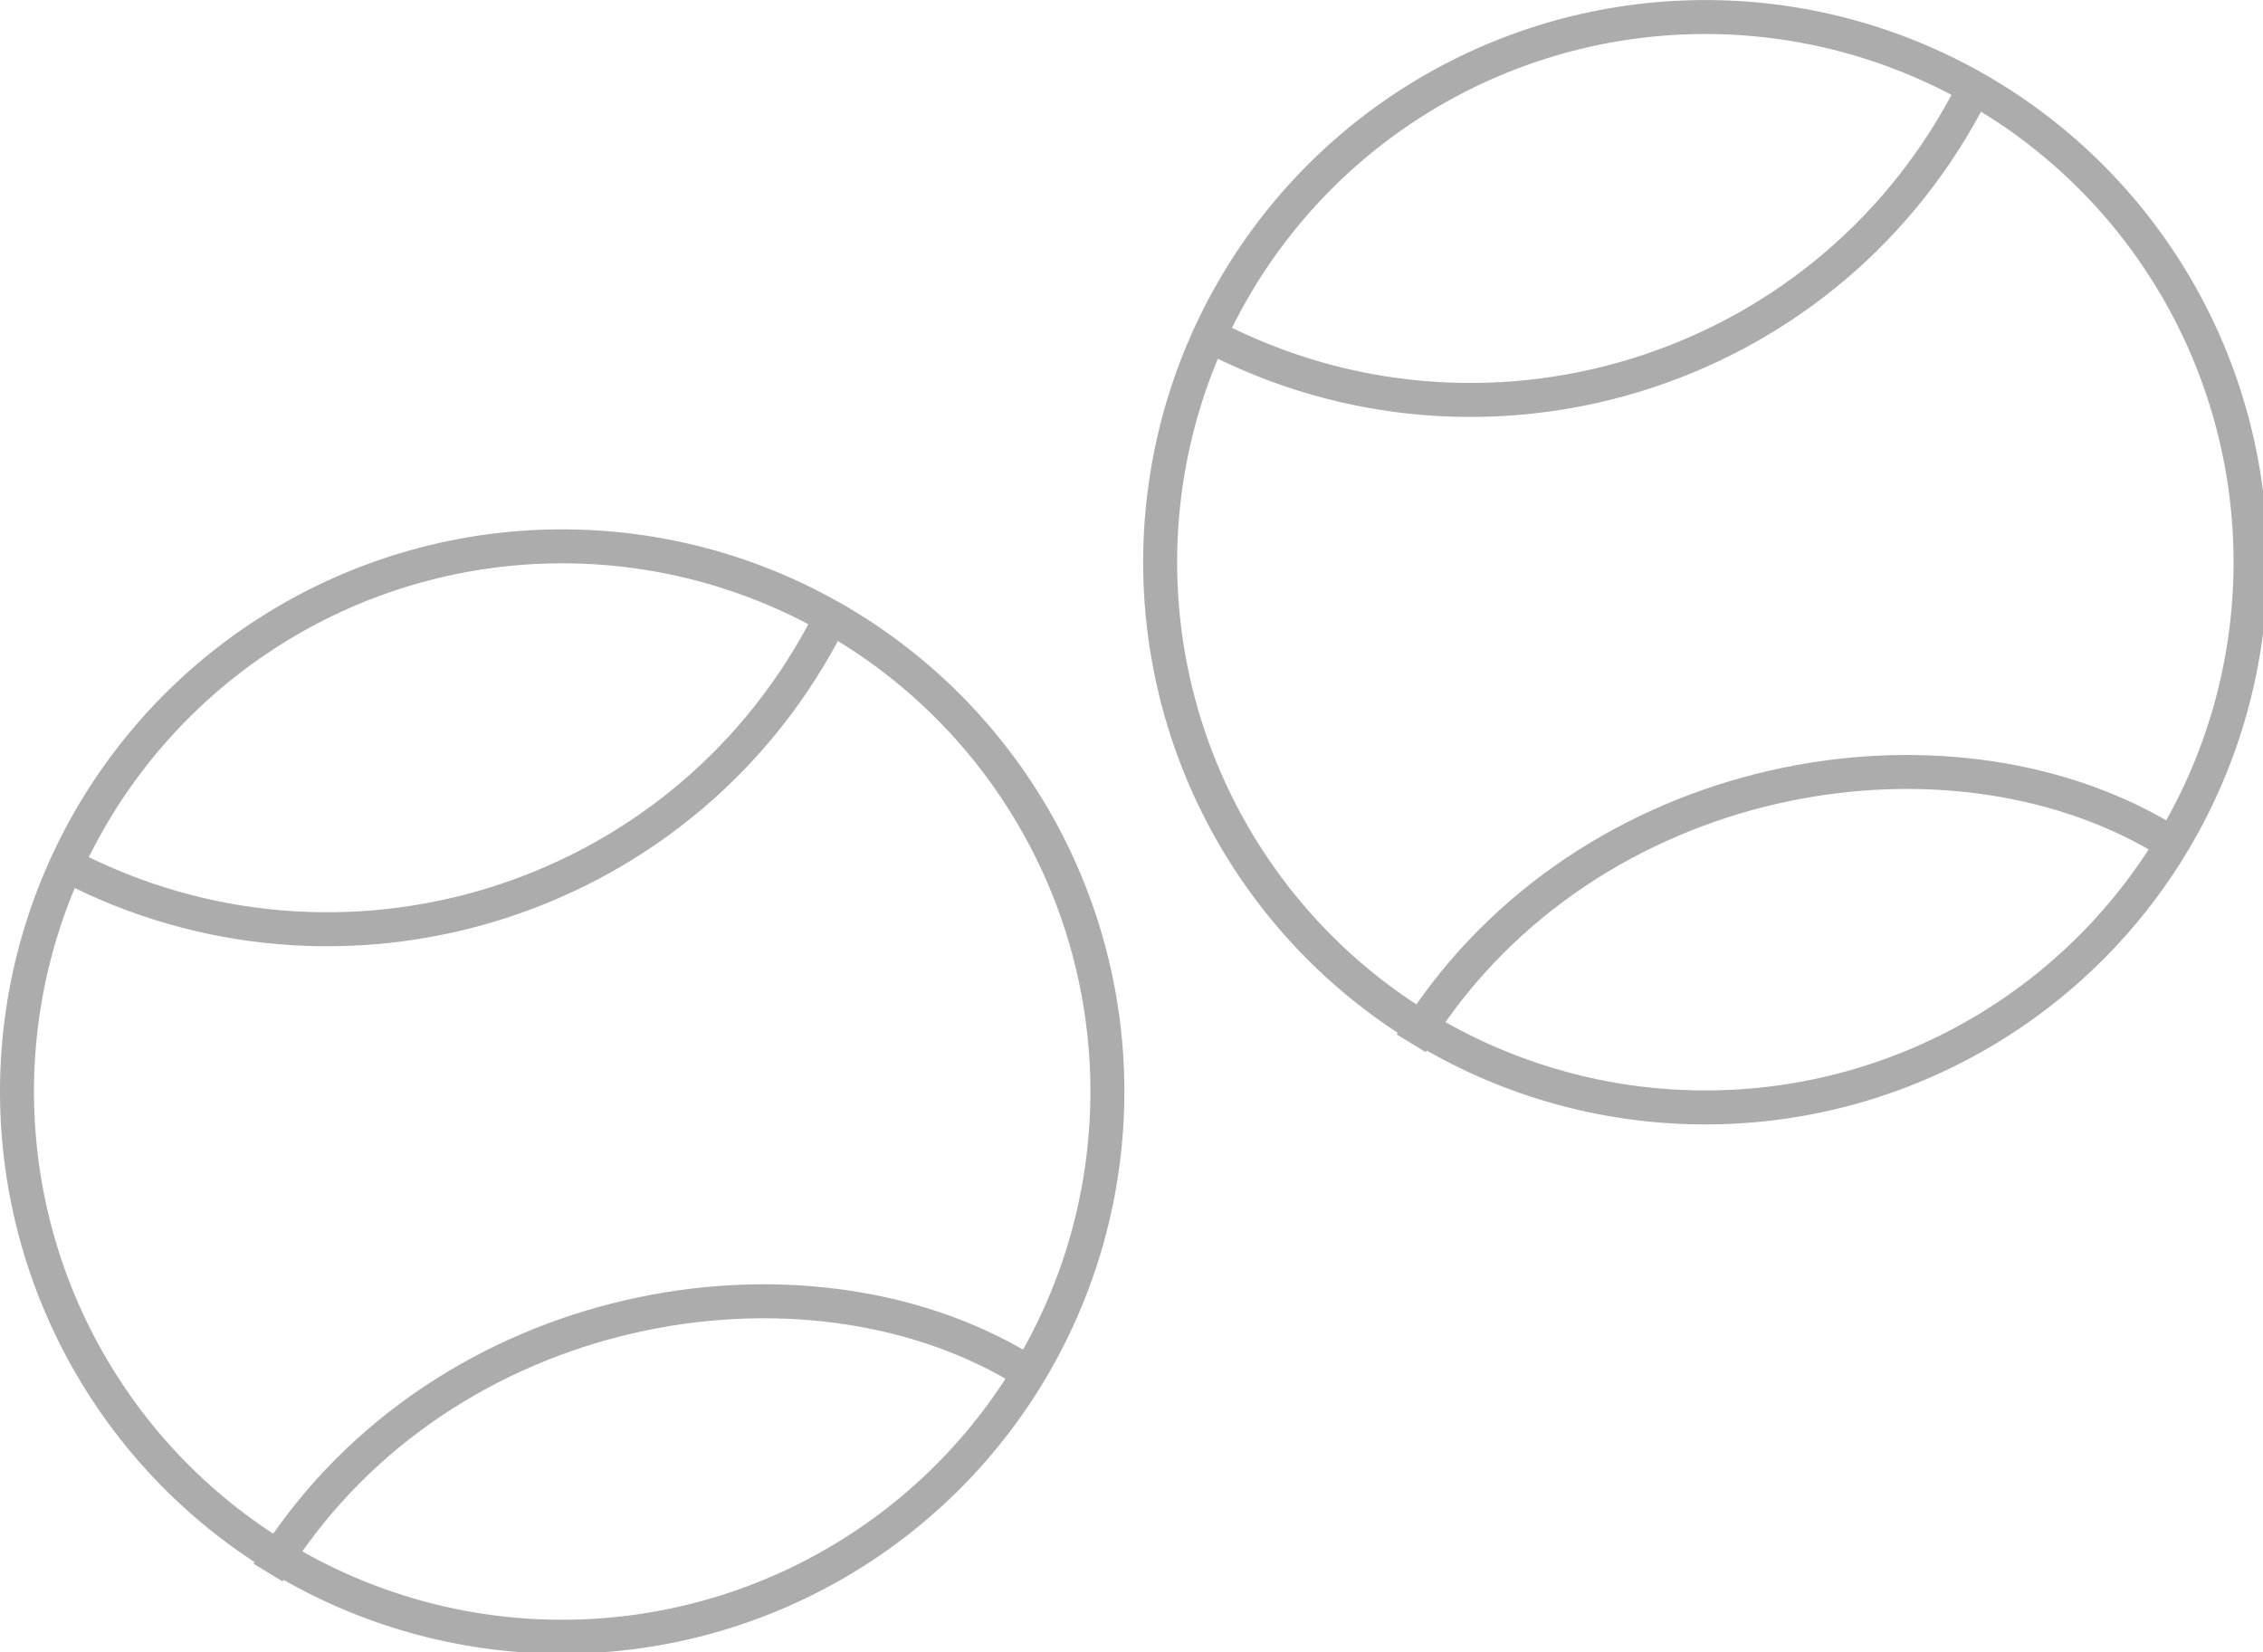 <svg xmlns="http://www.w3.org/2000/svg" fill="none" viewBox="0 0 126 92" height="92" width="126">
<g clip-path="url(#clip0_707_224)">
<circle stroke-width="1.892" stroke="#ACACAC" transform="rotate(29.642 94.951 31.304)" r="30.356" cy="31.304" cx="94.951"></circle>
<path stroke-width="1.892" stroke="#ACACAC" d="M66.732 18.349C81.707 26.642 100.606 21.361 109.095 6.444C109.499 5.733 109.873 5.014 110.216 4.287"></path>
<path stroke-width="1.892" stroke="#ACACAC" d="M121.52 47.355C109.858 39.477 89.986 42.162 79.921 56.064C79.442 56.726 78.992 57.4 78.572 58.086"></path>
<circle stroke-width="1.892" stroke="#ACACAC" transform="rotate(29.642 31.302 60.775)" r="30.356" cy="60.775" cx="31.302"></circle>
<path stroke-width="1.892" stroke="#ACACAC" d="M3.084 47.82C18.059 56.112 36.958 50.832 45.447 35.914C45.851 35.204 46.224 34.485 46.567 33.758"></path>
<path stroke-width="1.892" stroke="#ACACAC" d="M57.871 76.826C46.209 68.948 26.338 71.633 16.273 85.535C15.793 86.197 15.344 86.871 14.924 87.556"></path>
</g>
<defs>
<clipPath id="clip0_707_224">
<rect fill="white" height="92" width="126"></rect>
</clipPath>
</defs>
</svg>
